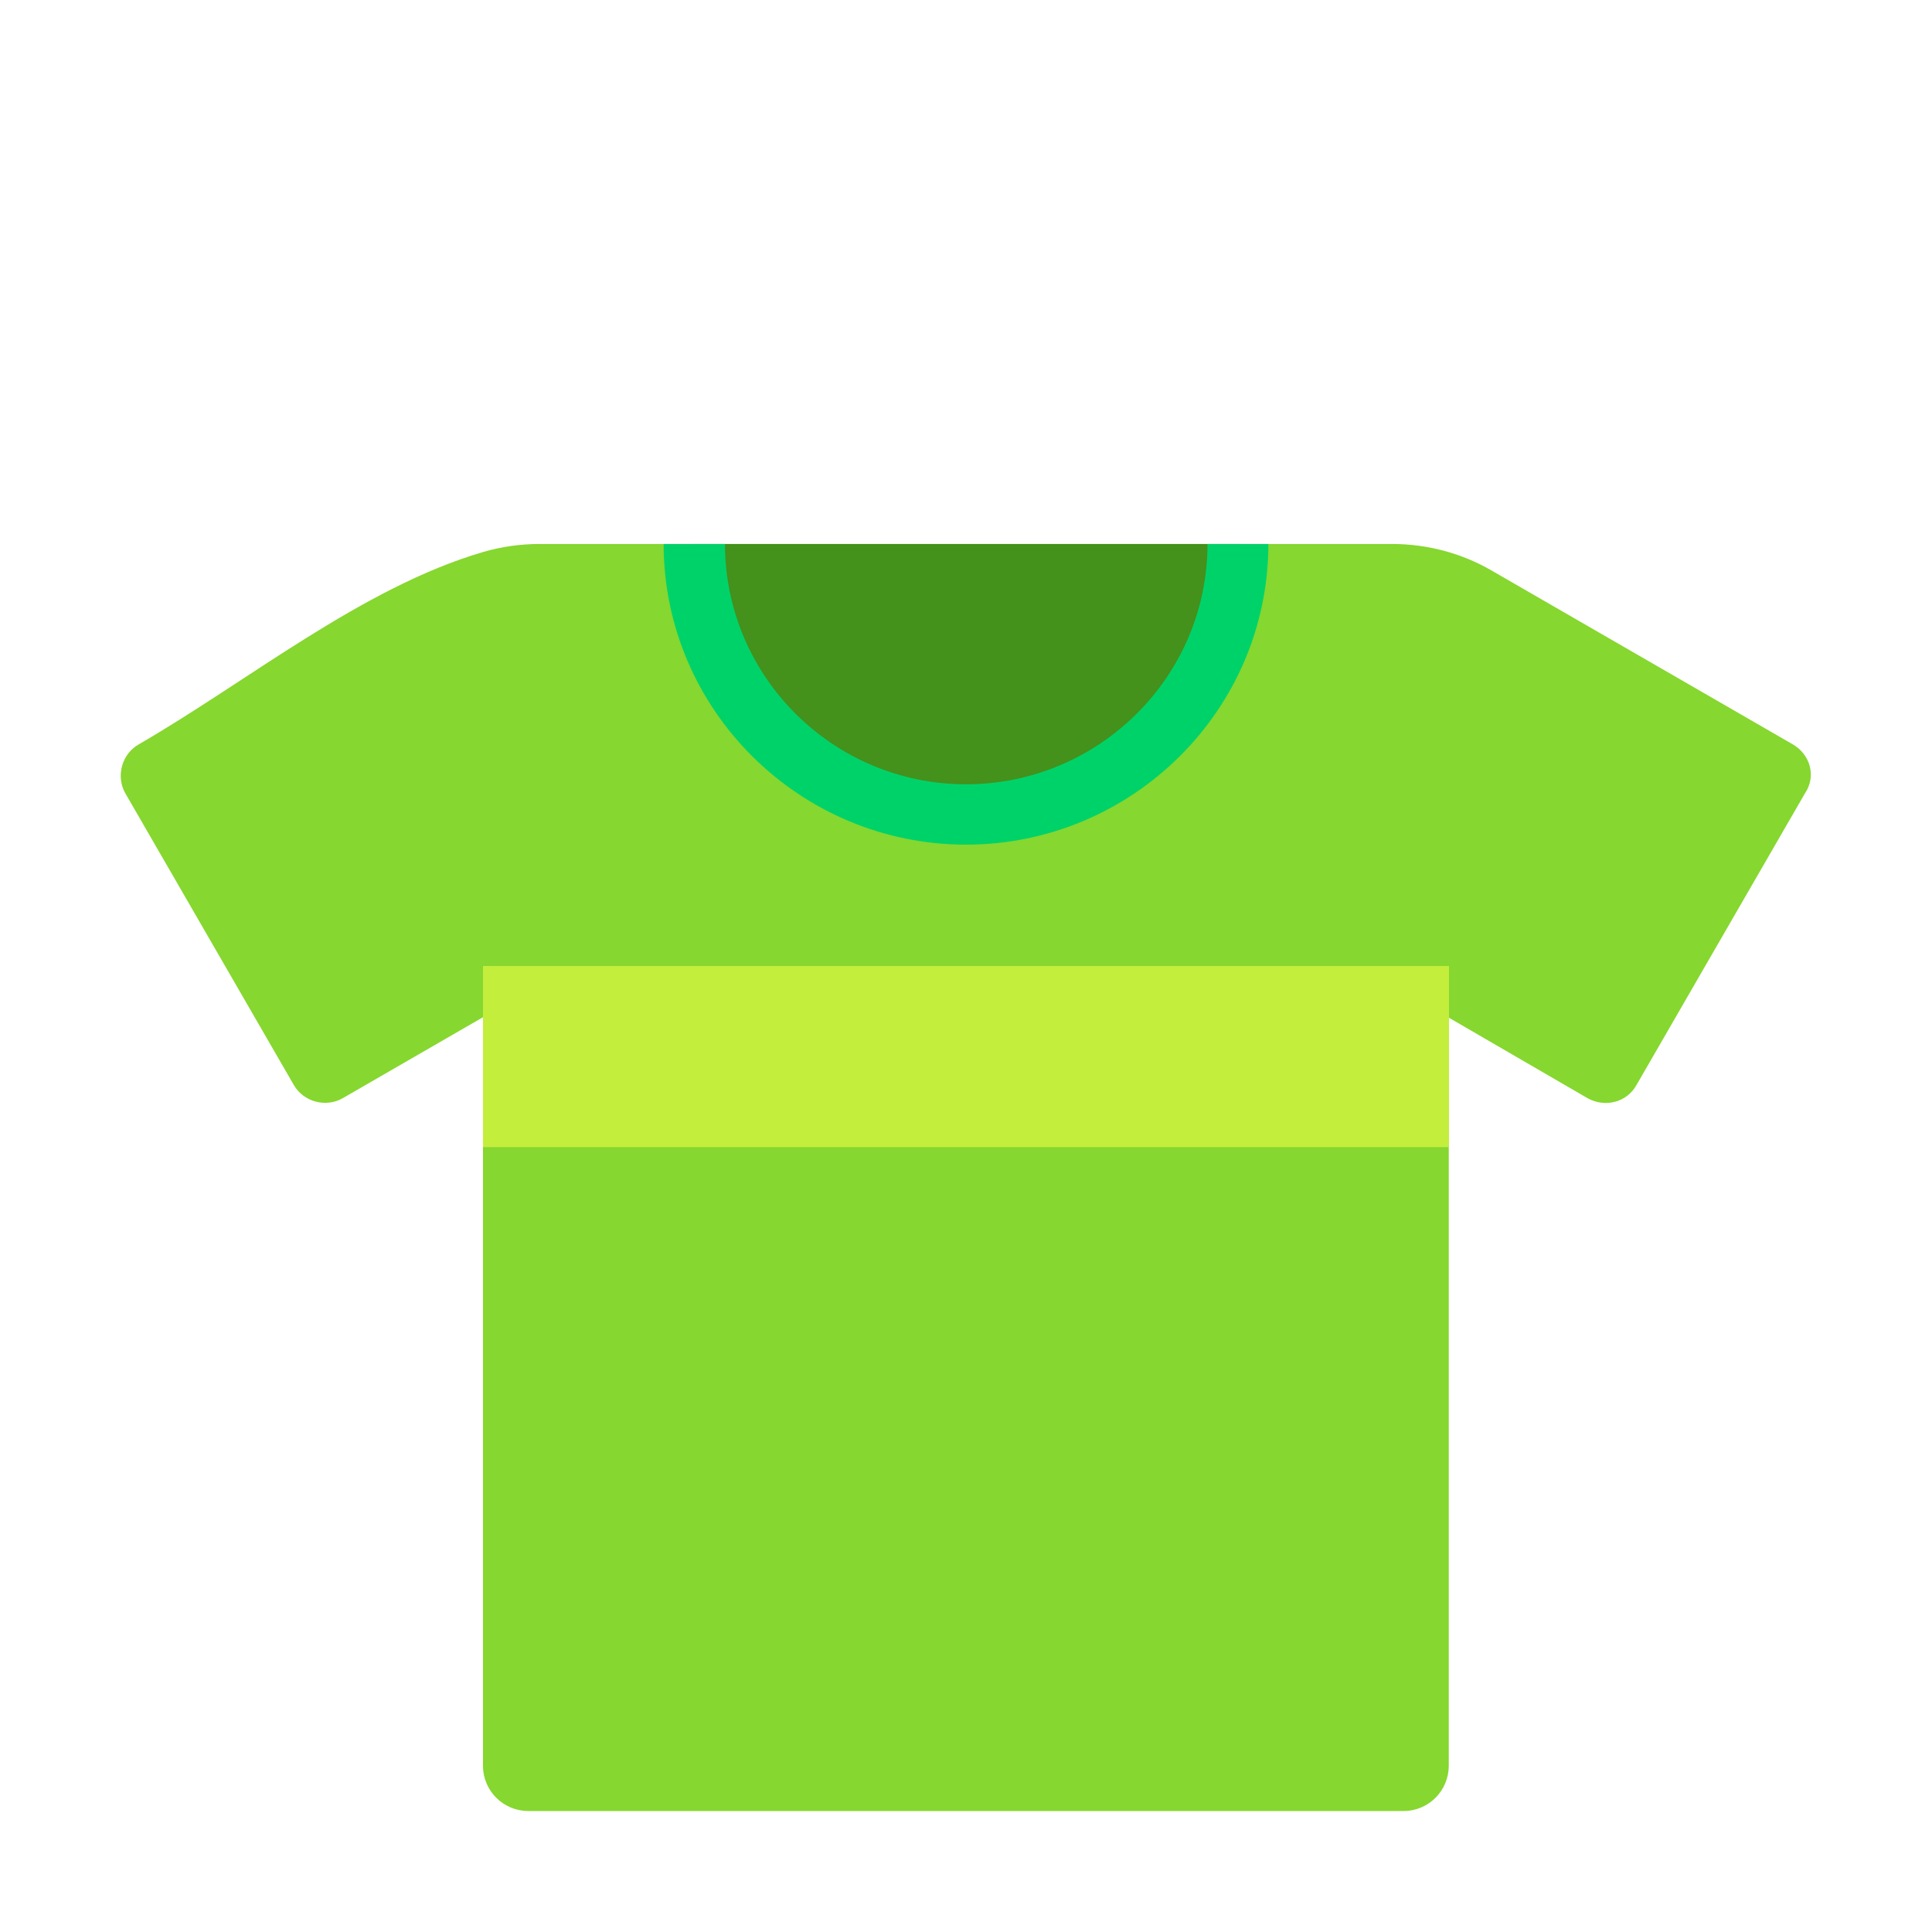 <svg width="32" height="32" viewBox="0 0 32 32" fill="none" xmlns="http://www.w3.org/2000/svg">
<path d="M29.696 12.33L24.706 9.45C24.206 9.16 23.636 9.01 23.056 9.01H8.936C8.619 9.01 8.304 9.055 8.002 9.143C6 9.729 4.09 11.295 2.296 12.33C2.016 12.49 1.916 12.86 2.076 13.14L4.866 17.97C5.026 18.25 5.396 18.35 5.676 18.19L8 16.848V29.246C8 29.666 8.34 29.996 8.75 29.996H23.246C23.666 29.996 23.996 29.656 23.996 29.246V16.855L26.296 18.19C26.586 18.35 26.946 18.26 27.106 17.97L29.896 13.14C30.086 12.86 29.986 12.5 29.696 12.33Z" fill="#86D72F"/>
<path d="M11.484 9.01C11.484 9.052 11.484 9.084 11.484 9.126C11.484 11.558 13.512 13.535 16.006 13.535C18.501 13.535 20.529 11.558 20.529 9.126C20.529 9.084 20.529 9.052 20.529 9.01H11.484Z" fill="#44911B"/>
<path d="M24 16H8V19H24V16Z" fill="#C3EF3C"/>
<path d="M12.008 9.01C12.008 11.208 13.802 12.99 16 12.99C18.198 12.99 20 11.208 20 9.01H21.008C21.008 11.76 18.75 13.99 16 13.99C13.25 13.99 10.992 11.76 10.992 9.01H12.008Z" fill="#00D26A"/>
</svg>
